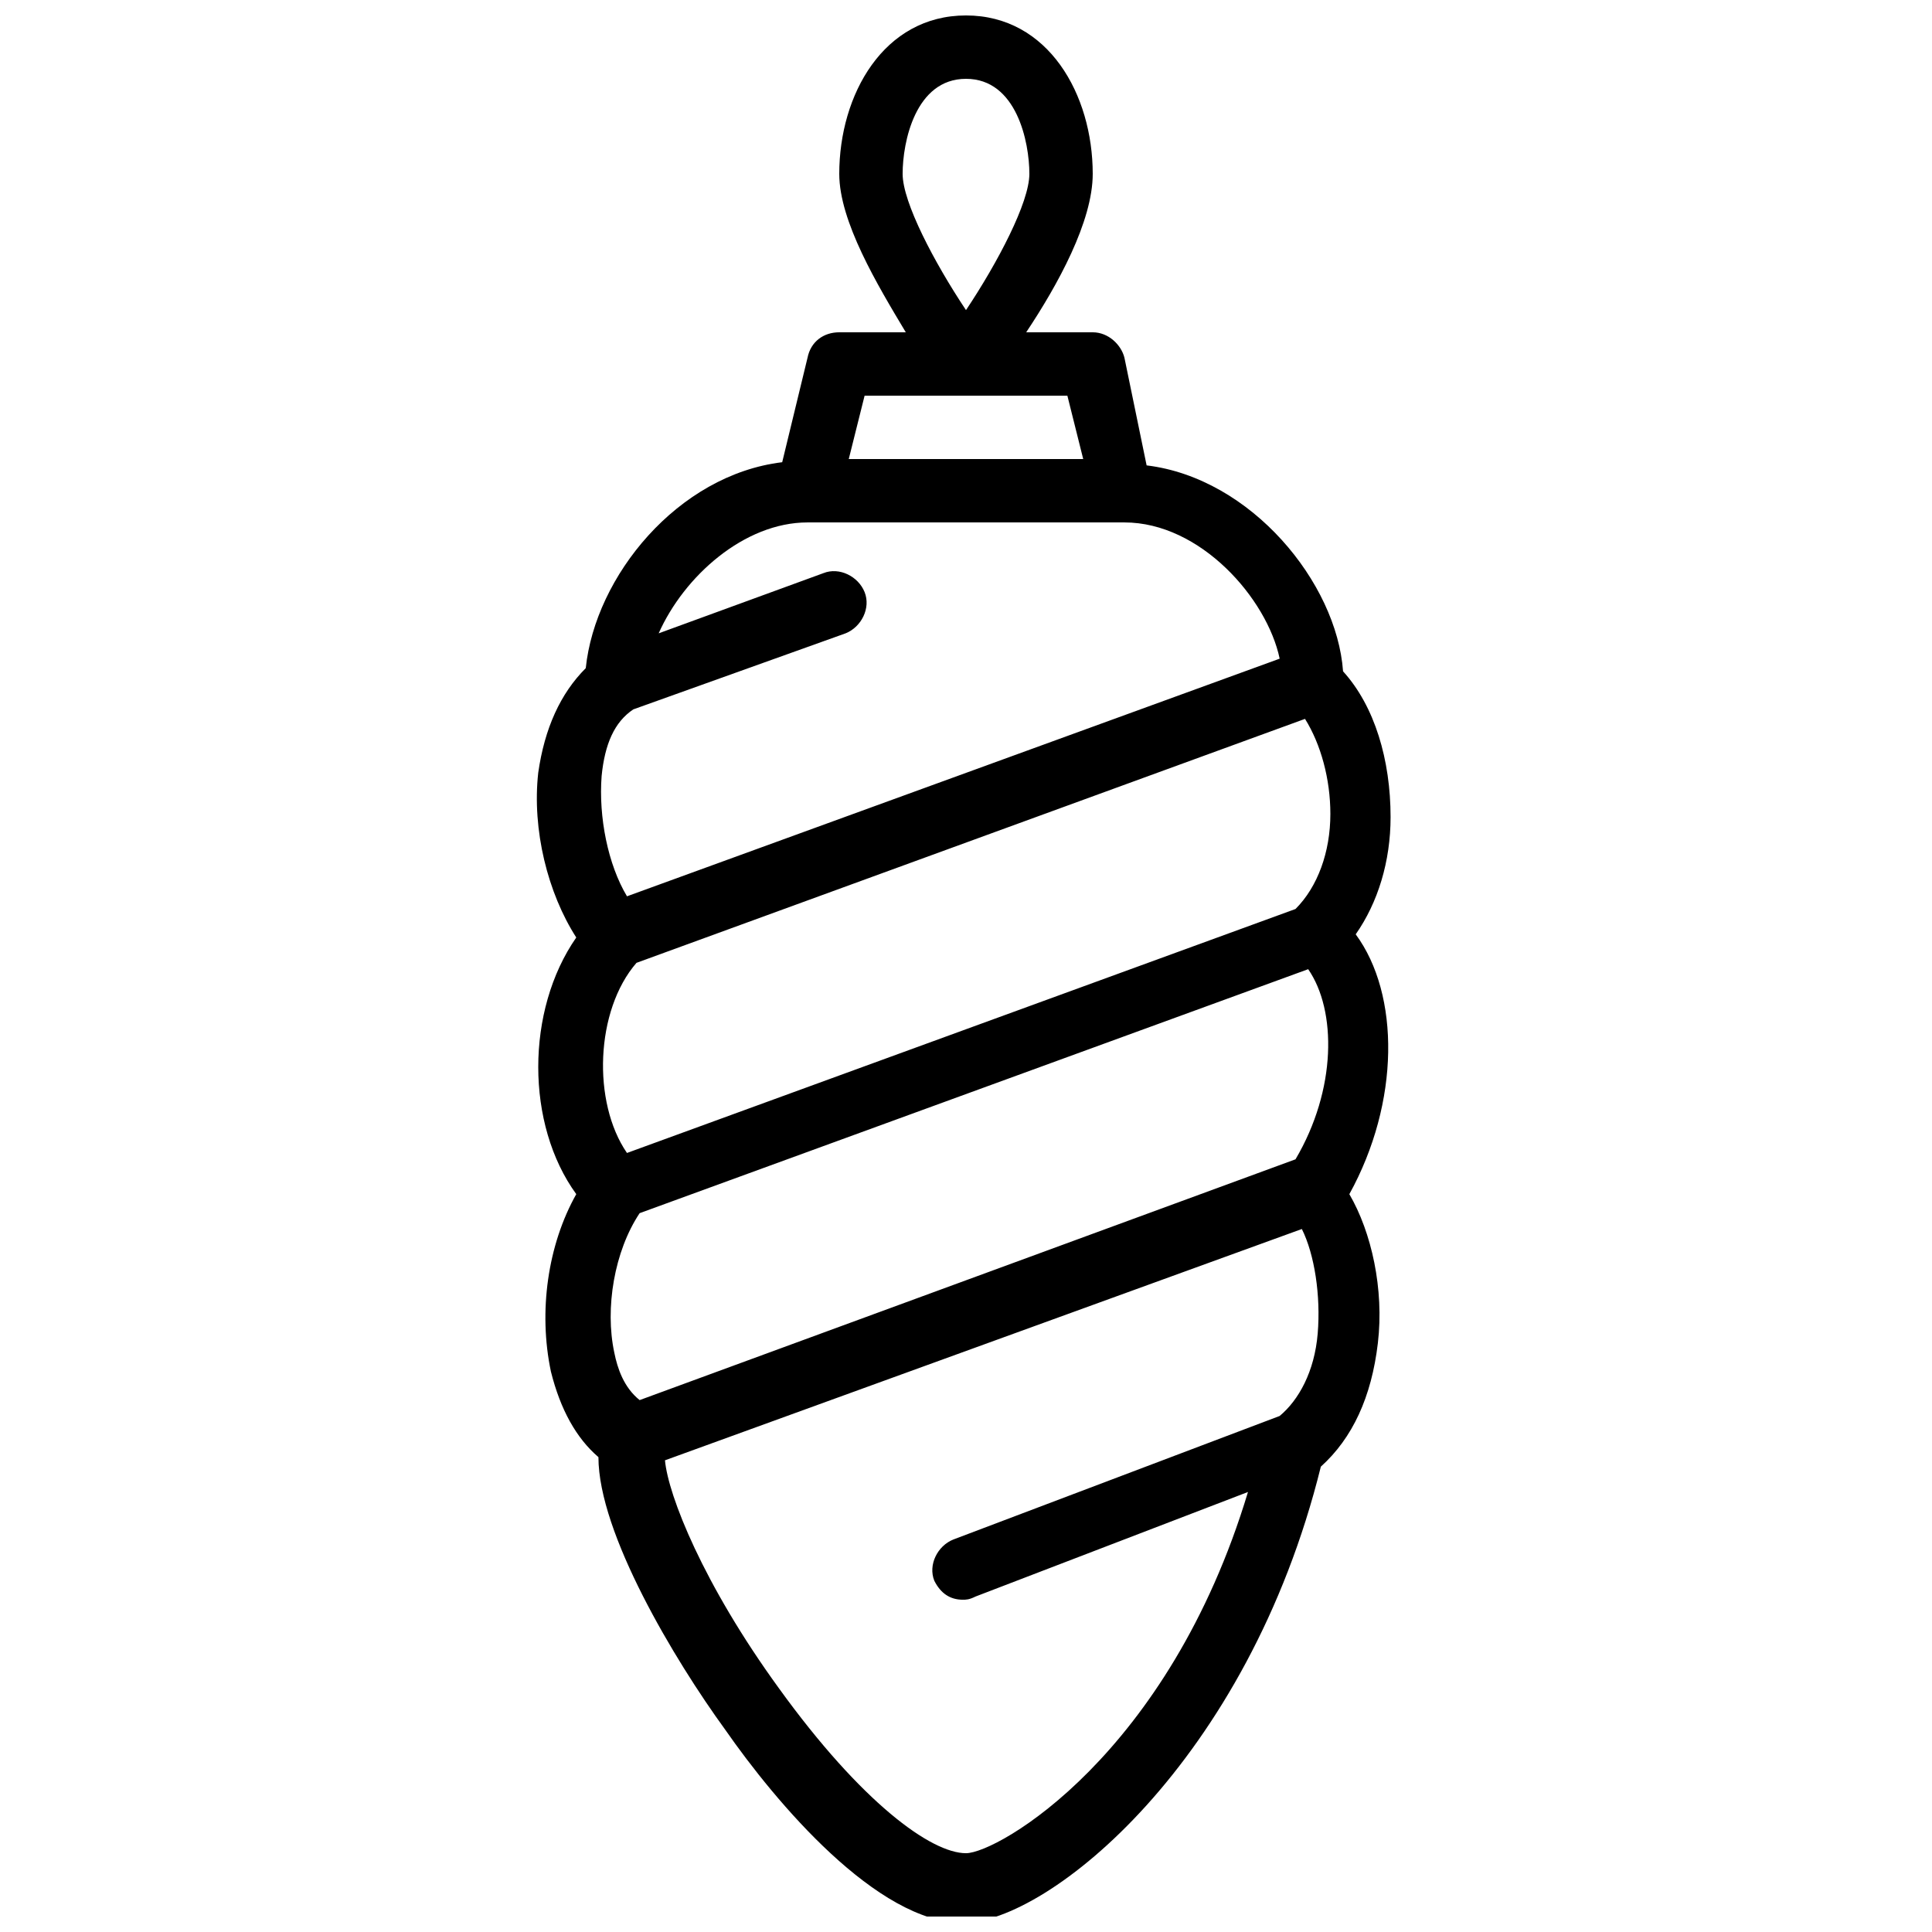 <?xml version="1.0" encoding="UTF-8"?>
<!-- Uploaded to: SVG Repo, www.svgrepo.com, Generator: SVG Repo Mixer Tools -->
<svg width="800px" height="800px" version="1.1" viewBox="144 144 512 512" xmlns="http://www.w3.org/2000/svg">
 <defs>
  <clipPath id="a">
   <path d="m286 148.09h227v503.81h-227z"/>
  </clipPath>
 </defs>
 <g clip-path="url(#a)">
  <path d="m503.28 391.6c5.879-8.398 9.238-19.312 9.238-31.066 0-15.113-4.199-29.391-12.594-38.625-1.68-23.512-24.352-51.219-52.059-54.578l-5.883-28.551c-0.84-3.359-4.199-6.719-8.398-6.719h-17.633c8.395-12.598 17.633-29.391 17.633-41.984 0-20.992-11.754-41.984-33.586-41.984s-33.586 20.992-33.586 41.984c0 12.594 10.078 29.391 17.633 41.984h-17.637c-4.199 0-7.559 2.519-8.398 6.719l-6.719 27.711c-27.711 3.359-49.543 30.23-52.059 54.578-6.719 6.719-10.914 15.953-12.594 27.711-1.68 15.113 2.519 31.906 10.078 43.664-13.434 19.312-13.434 49.543 0 68.016-7.559 13.434-10.078 31.066-6.719 47.023 2.519 10.078 6.719 17.633 12.594 22.672 0 20.152 20.152 53.738 33.586 72.211 13.434 19.312 40.305 51.219 62.977 51.219s75.57-42.824 94.883-120.91c8.398-7.559 13.434-18.473 15.113-32.746 1.68-14.273-1.68-29.391-7.559-39.465 13.441-24.355 13.441-52.906 1.688-68.859zm-103.28-226.71c13.434 0 16.793 16.793 16.793 25.191 0 7.559-8.398 23.512-16.793 36.105-8.398-12.594-16.793-28.551-16.793-36.105-0.004-8.398 3.356-25.191 16.793-25.191zm-86.488 350.15c-4.199-3.359-5.879-8.398-6.719-12.594-2.519-11.754 0-26.871 6.719-36.945l177.17-64.656c7.559 10.914 7.559 31.906-3.359 50.383zm176.33-180.53c4.199 6.719 6.719 15.953 6.719 25.191 0 10.078-3.359 19.312-9.238 25.191l-177.17 64.656c-9.238-13.434-8.398-37.785 2.519-50.383zm-62.977-85.648 4.199 16.793h-62.137l4.199-16.793zm-68.852 33.586h83.969c20.152 0 37.785 20.152 41.145 36.105l-172.97 62.977c-5.039-8.398-7.559-20.992-6.719-31.906 0.84-8.398 3.359-14.273 8.398-17.633l56.258-20.152c4.199-1.68 6.719-6.719 5.039-10.914-1.68-4.199-6.719-6.719-10.914-5.039l-43.664 15.953c6.711-15.113 22.668-29.391 39.461-29.391zm41.984 352.67c-9.238 0-27.711-13.434-49.543-43.664-20.152-27.711-29.391-51.219-30.23-60.457l168.78-61.297c3.359 6.719 5.039 17.633 4.199 27.711s-5.039 17.633-10.078 21.832l-86.488 32.746c-4.199 1.68-6.719 6.719-5.039 10.914 1.68 3.359 4.199 5.039 7.559 5.039 0.84 0 1.68 0 3.359-0.84l72.211-27.711c-20.988 69.695-66.332 95.727-74.727 95.727z"/>
 </g>
</svg>